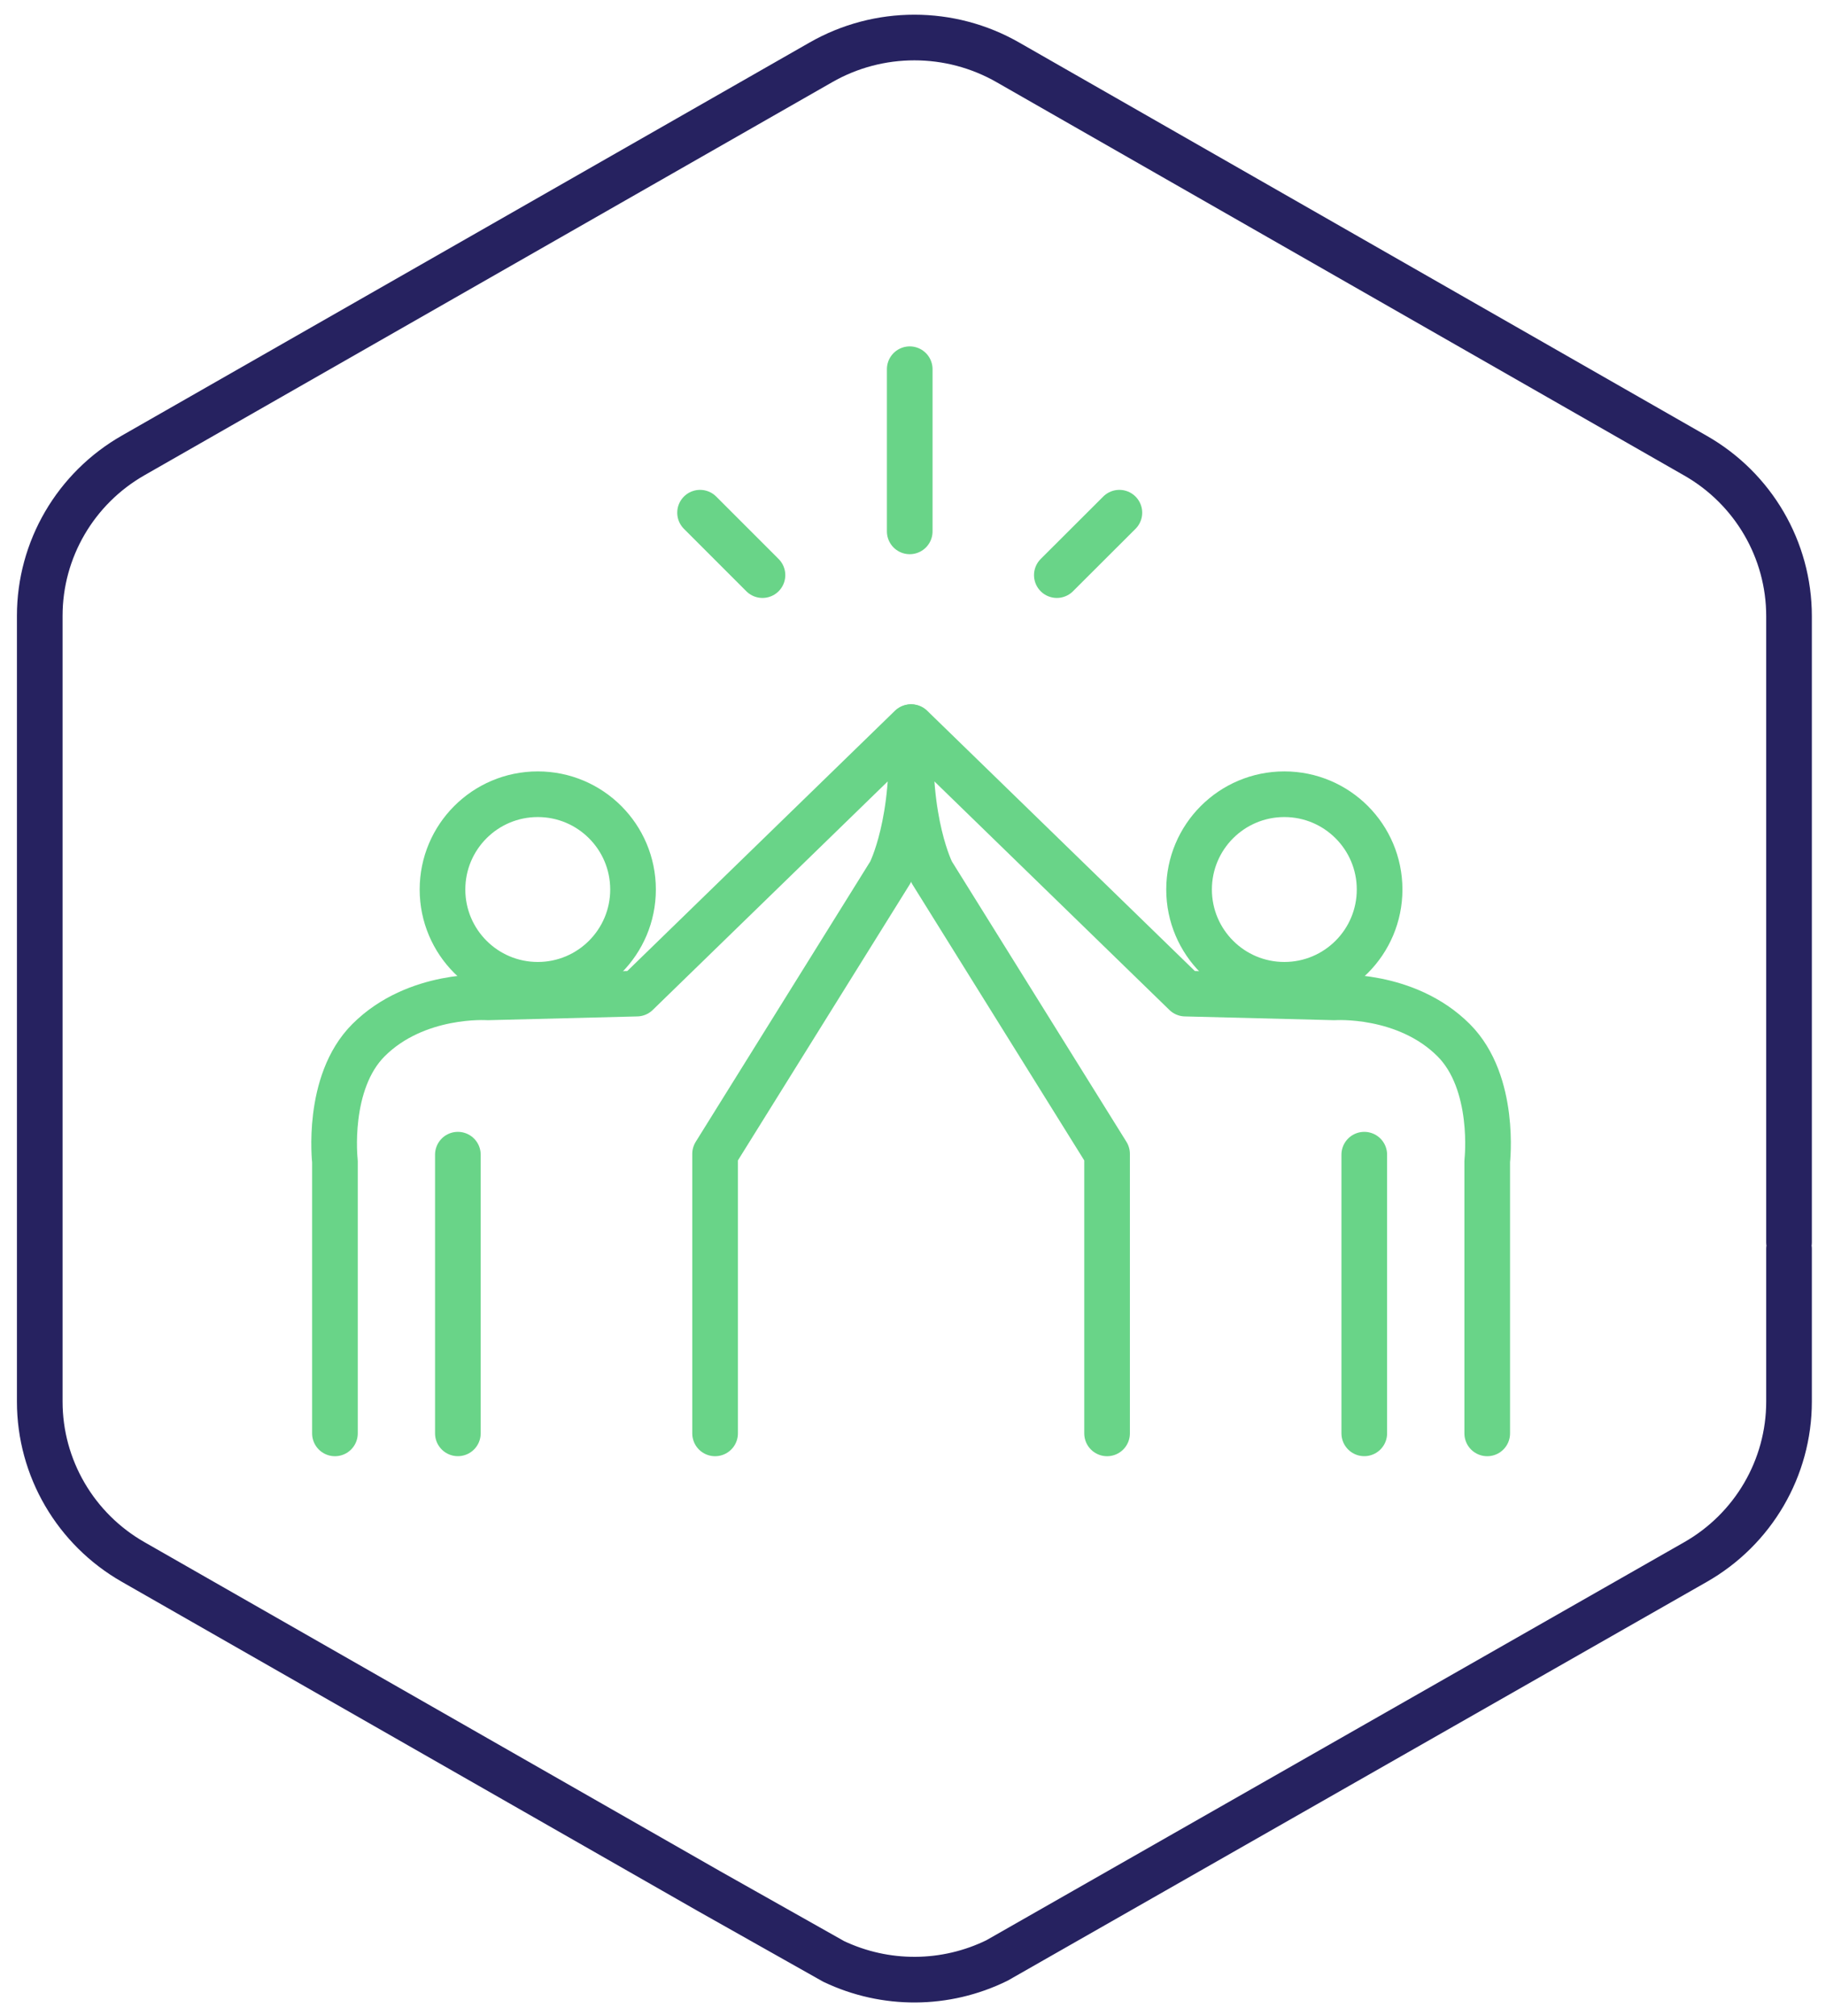 <?xml version="1.0" encoding="UTF-8"?> <svg xmlns="http://www.w3.org/2000/svg" width="96" height="106" viewBox="0 0 96 106" fill="none"><path d="M94.056 65.314V40V32.388C94.056 28.906 92.176 25.683 89.13 23.95L52.998 3.284C49.952 1.535 46.193 1.535 43.147 3.284L7.015 23.934C3.969 25.667 2.09 28.89 2.09 32.372V73.687C2.09 77.169 3.969 80.392 7.015 82.124L37.249 99.405L43.828 103.114C46.55 104.41 49.709 104.393 52.415 103.065L89.13 82.124C92.176 80.392 94.056 77.169 94.056 73.687V65.654" stroke="#262260" stroke-width="2.4" stroke-linecap="round" stroke-linejoin="round"></path><path d="M17.609 75.355V61.05C17.609 61.05 17.134 56.923 19.373 54.684C21.883 52.174 25.64 52.433 25.64 52.433L33.48 52.235L47.884 38.227C48.174 43.223 46.804 45.869 46.804 45.869L37.595 60.662V75.355" stroke="#69D488" stroke-width="2.4" stroke-linecap="round" stroke-linejoin="round"></path><path d="M28.273 51.772C31.039 51.772 33.281 49.529 33.281 46.763C33.281 43.996 31.039 41.754 28.273 41.754C25.506 41.754 23.264 43.996 23.264 46.763C23.264 49.529 25.506 51.772 28.273 51.772Z" stroke="#69D488" stroke-width="2.4" stroke-linecap="round" stroke-linejoin="round"></path><path d="M24.072 60.703V75.353" stroke="#69D488" stroke-width="2.4" stroke-linecap="round" stroke-linejoin="round"></path><path d="M47.828 19.41V27.935" stroke="#69D488" stroke-width="2.4" stroke-linecap="round" stroke-linejoin="round"></path><path d="M36.805 26.953L40.086 30.235" stroke="#69D488" stroke-width="2.4" stroke-linecap="round" stroke-linejoin="round"></path><path d="M78.189 75.355V61.05C78.189 61.05 78.664 56.923 76.424 54.684C73.914 52.174 70.157 52.433 70.157 52.433L62.317 52.235L47.913 38.227C47.623 43.223 48.993 45.869 48.993 45.869L58.203 60.662V75.355" stroke="#69D488" stroke-width="2.4" stroke-linecap="round" stroke-linejoin="round"></path><path d="M67.523 51.772C70.289 51.772 72.531 49.529 72.531 46.763C72.531 43.996 70.289 41.754 67.523 41.754C64.756 41.754 62.514 43.996 62.514 46.763C62.514 49.529 64.756 51.772 67.523 51.772Z" stroke="#69D488" stroke-width="2.4" stroke-linecap="round" stroke-linejoin="round"></path><path d="M71.725 60.703V75.353" stroke="#69D488" stroke-width="2.4" stroke-linecap="round" stroke-linejoin="round"></path><path d="M58.85 26.953L55.562 30.235" stroke="#69D488" stroke-width="2.4" stroke-linecap="round" stroke-linejoin="round"></path></svg> 